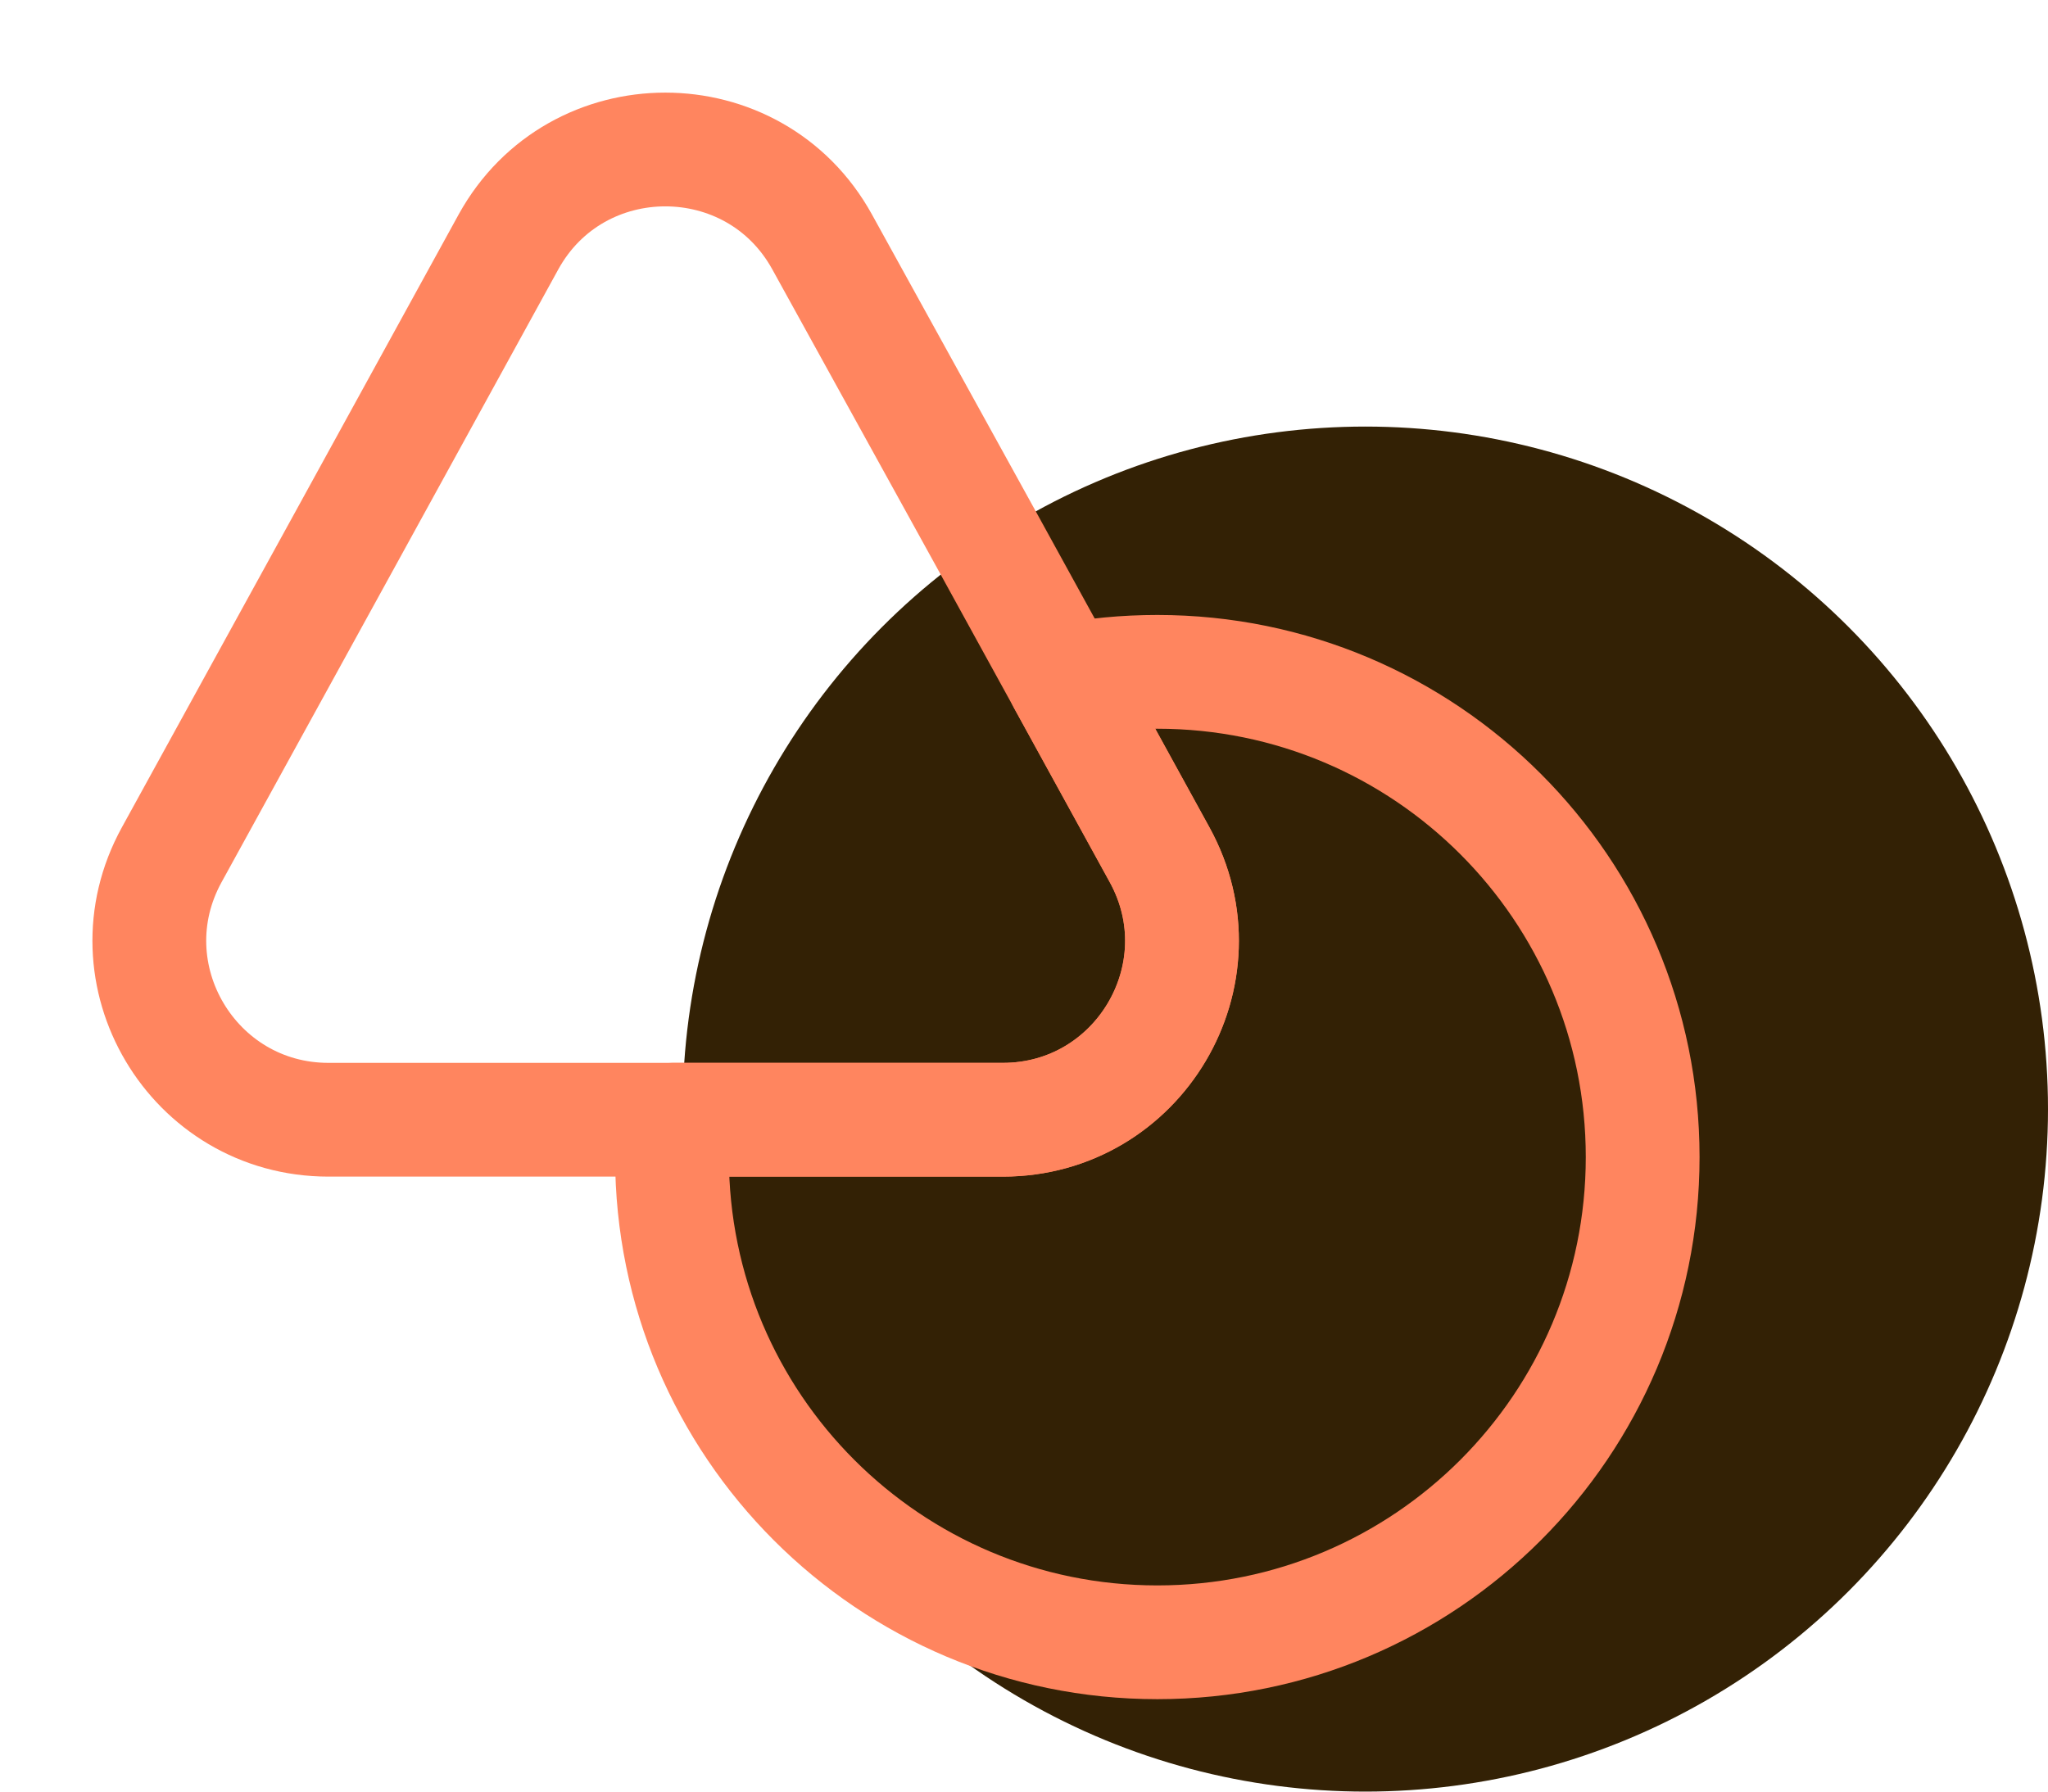 <svg width="72" height="63" viewBox="0 0 72 63" fill="none" xmlns="http://www.w3.org/2000/svg">
<circle cx="48" cy="39" r="24" fill="#332105"/>
<path d="M35.255 39.375H11.551C6.773 39.375 3.728 34.256 6.038 30.056L12.155 18.926L17.877 8.505C20.266 4.174 26.513 4.174 28.902 8.505L34.651 18.926L37.407 23.94L40.767 30.056C43.077 34.256 40.032 39.375 35.255 39.375Z" stroke="#FF855F" stroke-width="4" stroke-linecap="round" stroke-linejoin="round"/>
<path d="M57.75 40.688C57.75 50.111 50.111 57.75 40.688 57.75C31.264 57.75 23.625 50.111 23.625 40.688C23.625 40.241 23.651 39.821 23.677 39.375H35.254C40.031 39.375 43.076 34.256 40.766 30.056L37.406 23.94C38.456 23.73 39.559 23.625 40.688 23.625C50.111 23.625 57.75 31.264 57.75 40.688Z" stroke="#FF855F" stroke-width="4" stroke-linecap="round" stroke-linejoin="round"/>
</svg>
